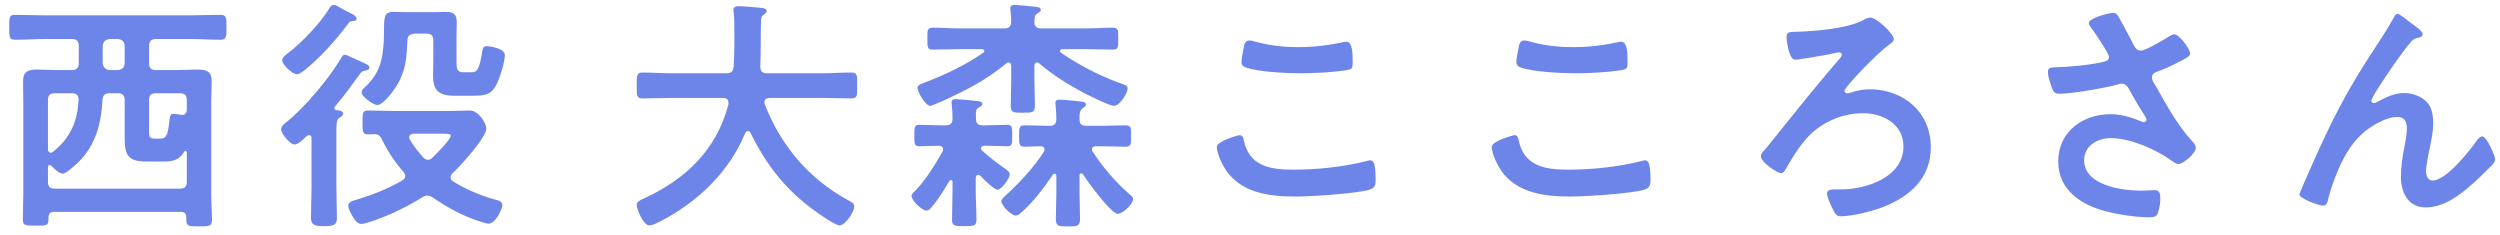 <svg 
 xmlns="http://www.w3.org/2000/svg"
 xmlns:xlink="http://www.w3.org/1999/xlink"
 width="223px" height="21px">
<path fill-rule="evenodd"  fill="#6d85e8"
 d="M222.324,14.695 C221.818,15.201 221.312,15.707 220.784,16.191 C219.574,17.291 218.078,18.500 216.363,18.500 C214.801,18.500 214.163,17.159 214.163,15.773 C214.163,14.915 214.295,14.058 214.449,13.222 C214.559,12.628 214.691,12.034 214.691,11.441 C214.691,10.869 214.493,10.429 213.855,10.429 C213.217,10.429 212.491,10.737 211.963,11.045 C211.039,11.550 210.336,12.188 209.720,13.046 C208.840,14.234 208.070,16.235 207.696,17.664 C207.630,17.950 207.586,18.346 207.212,18.346 C206.860,18.346 205.100,17.708 205.100,17.335 C205.100,17.313 205.474,16.411 205.496,16.367 C206.310,14.519 207.124,12.672 208.026,10.847 C209.654,7.614 210.688,6.052 212.623,3.083 C212.953,2.556 213.239,2.094 213.525,1.566 C213.591,1.456 213.701,1.236 213.855,1.236 C214.053,1.236 214.867,1.896 215.087,2.072 C215.307,2.226 216.099,2.775 216.099,3.017 C216.099,3.259 215.901,3.347 215.703,3.369 C215.461,3.413 215.307,3.479 215.131,3.655 C214.691,4.139 214.119,4.931 213.745,5.459 C213.437,5.876 211.523,8.669 211.523,8.977 C211.523,9.087 211.633,9.197 211.743,9.197 C211.875,9.197 212.029,9.109 212.139,9.043 C212.865,8.647 213.635,8.296 214.471,8.296 C215.351,8.296 216.429,8.757 216.802,9.593 C216.978,10.011 217.044,10.517 217.044,10.979 C217.044,11.704 216.890,12.408 216.758,13.112 C216.626,13.706 216.407,14.695 216.407,15.267 C216.407,15.641 216.539,16.103 216.978,16.103 C218.210,16.103 220.300,13.442 220.982,12.474 C221.092,12.342 221.246,12.166 221.422,12.166 C221.818,12.166 222.565,13.904 222.565,14.212 C222.565,14.388 222.433,14.563 222.324,14.695 ZM193.471,14.168 C192.393,13.420 190.149,12.320 188.258,12.320 C187.114,12.320 185.904,13.002 185.904,14.278 C185.904,16.543 189.269,17.005 190.963,17.005 C191.469,17.005 191.909,16.961 192.195,16.961 C192.635,16.961 192.701,17.269 192.701,17.664 C192.701,18.082 192.635,18.588 192.481,19.006 C192.371,19.292 192.195,19.380 191.733,19.380 C190.589,19.380 189.050,19.160 187.950,18.874 C185.662,18.302 183.594,16.983 183.594,14.388 C183.594,11.770 185.772,10.187 188.236,10.187 C189.225,10.187 190.083,10.451 190.985,10.825 C191.051,10.847 191.139,10.891 191.227,10.891 C191.337,10.891 191.469,10.825 191.469,10.693 C191.469,10.583 191.381,10.451 191.337,10.363 C190.853,9.615 190.501,9.021 190.061,8.230 C189.863,7.878 189.709,7.460 189.225,7.460 C189.115,7.460 189.050,7.504 188.940,7.526 C187.862,7.834 184.804,8.362 183.726,8.362 C183.243,8.362 183.133,8.186 182.935,7.570 C182.825,7.218 182.671,6.778 182.671,6.404 C182.671,6.052 182.913,6.030 183.199,6.008 C184.606,5.964 186.234,5.832 187.598,5.525 C187.840,5.459 188.126,5.393 188.126,5.085 C188.126,4.755 186.762,2.775 186.476,2.402 C186.410,2.292 186.322,2.182 186.322,2.050 C186.322,1.610 188.148,1.148 188.456,1.148 C188.764,1.148 188.874,1.302 189.006,1.544 C189.489,2.380 189.907,3.237 190.369,4.095 C190.501,4.337 190.655,4.513 190.963,4.513 C191.381,4.513 192.943,3.589 193.361,3.325 C193.515,3.215 193.779,3.061 193.955,3.061 C194.395,3.061 195.362,4.381 195.362,4.777 C195.362,5.019 194.988,5.195 194.703,5.349 C193.933,5.744 193.493,5.986 192.679,6.294 C192.393,6.404 191.953,6.492 191.953,6.888 C191.953,7.218 192.173,7.460 192.327,7.724 C193.273,9.417 194.241,11.177 195.516,12.562 C195.670,12.716 195.868,12.958 195.868,13.178 C195.868,13.662 194.769,14.629 194.307,14.629 C194.065,14.629 193.735,14.344 193.471,14.168 ZM165.190,8.230 C165.718,8.054 166.246,7.966 166.774,7.966 C169.809,7.966 172.229,10.011 172.229,13.134 C172.229,15.905 170.359,17.532 167.939,18.478 C166.972,18.852 165.212,19.292 164.178,19.292 C163.826,19.292 163.672,19.072 163.430,18.544 C163.298,18.258 162.968,17.554 162.968,17.269 C162.968,16.895 163.408,16.895 163.738,16.895 L164.200,16.895 C166.466,16.895 169.787,15.817 169.787,13.068 C169.787,11.067 167.961,10.099 166.180,10.099 C164.222,10.099 162.308,10.979 161.033,12.474 C160.329,13.310 159.823,14.146 159.273,15.113 C159.185,15.245 159.075,15.443 158.877,15.443 C158.525,15.443 157.073,14.476 157.073,13.948 C157.073,13.728 157.227,13.552 157.381,13.398 C157.997,12.694 159.163,11.177 159.823,10.385 C161.253,8.603 162.704,6.844 164.200,5.107 C164.244,5.041 164.288,4.975 164.288,4.887 C164.288,4.755 164.178,4.667 164.046,4.667 C163.914,4.667 163.342,4.799 163.166,4.843 C162.726,4.931 160.461,5.327 160.131,5.327 C159.581,5.327 159.361,3.655 159.361,3.347 C159.361,2.841 159.581,2.863 160.065,2.841 C161.736,2.797 164.772,2.578 166.224,1.786 C166.400,1.676 166.620,1.566 166.818,1.566 C167.411,1.566 168.929,3.017 168.929,3.501 C168.929,3.787 168.489,3.963 168.335,4.117 C167.565,4.667 164.530,7.746 164.530,8.098 C164.530,8.230 164.640,8.318 164.772,8.318 C164.926,8.318 165.058,8.274 165.190,8.230 ZM140.098,17.532 C137.811,17.532 135.347,17.247 133.918,15.245 C133.588,14.761 133.060,13.706 133.060,13.112 C133.060,12.562 135.039,12.056 135.061,12.056 C135.347,12.056 135.413,12.254 135.457,12.474 C135.919,14.805 137.789,15.135 139.857,15.135 C141.968,15.135 144.366,14.893 146.411,14.366 C146.499,14.344 146.653,14.300 146.741,14.300 C147.071,14.300 147.225,14.673 147.225,16.103 C147.225,16.521 147.115,16.785 146.697,16.917 C145.532,17.269 141.418,17.532 140.098,17.532 ZM140.582,6.536 C139.373,6.536 136.645,6.426 135.567,5.986 C135.369,5.898 135.259,5.766 135.259,5.525 C135.259,5.261 135.369,4.689 135.435,4.381 C135.501,4.007 135.545,3.611 135.963,3.611 C136.139,3.611 136.425,3.699 136.601,3.743 C137.811,4.073 139.065,4.205 140.340,4.205 C141.682,4.205 143.002,4.051 144.322,3.765 C144.388,3.743 144.520,3.721 144.608,3.721 C145.158,3.721 145.180,4.711 145.180,5.612 C145.180,6.140 145.070,6.184 144.564,6.272 C143.354,6.448 141.814,6.536 140.582,6.536 ZM115.579,17.532 C113.291,17.532 110.828,17.247 109.398,15.245 C109.068,14.761 108.540,13.706 108.540,13.112 C108.540,12.562 110.520,12.056 110.542,12.056 C110.828,12.056 110.894,12.254 110.938,12.474 C111.400,14.805 113.269,15.135 115.337,15.135 C117.449,15.135 119.846,14.893 121.892,14.366 C121.980,14.344 122.134,14.300 122.222,14.300 C122.552,14.300 122.706,14.673 122.706,16.103 C122.706,16.521 122.596,16.785 122.178,16.917 C121.012,17.269 116.899,17.532 115.579,17.532 ZM116.063,6.536 C114.853,6.536 112.126,6.426 111.048,5.986 C110.850,5.898 110.740,5.766 110.740,5.525 C110.740,5.261 110.850,4.689 110.916,4.381 C110.982,4.007 111.026,3.611 111.444,3.611 C111.620,3.611 111.906,3.699 112.082,3.743 C113.291,4.073 114.545,4.205 115.821,4.205 C117.163,4.205 118.482,4.051 119.802,3.765 C119.868,3.743 120.000,3.721 120.088,3.721 C120.638,3.721 120.660,4.711 120.660,5.612 C120.660,6.140 120.550,6.184 120.044,6.272 C118.834,6.448 117.295,6.536 116.063,6.536 ZM100.738,17.313 C100.892,17.445 101.068,17.554 101.068,17.752 C101.068,18.214 100.144,19.072 99.704,19.072 C99.110,19.072 96.976,16.147 96.602,15.553 C96.558,15.509 96.514,15.465 96.449,15.465 C96.339,15.465 96.295,15.553 96.295,15.663 L96.295,17.247 C96.295,17.994 96.339,18.742 96.339,19.490 C96.339,20.194 96.097,20.194 95.283,20.194 C94.425,20.194 94.183,20.194 94.183,19.512 C94.183,18.742 94.227,17.994 94.227,17.247 L94.227,15.685 C94.227,15.597 94.183,15.487 94.073,15.487 C94.007,15.487 93.963,15.531 93.919,15.575 C93.127,16.741 92.115,18.104 91.037,19.006 C90.905,19.138 90.773,19.226 90.598,19.226 C90.202,19.226 89.322,18.324 89.322,17.972 C89.322,17.752 89.564,17.576 89.718,17.423 C90.883,16.367 92.269,14.871 93.105,13.552 C93.127,13.486 93.171,13.420 93.171,13.332 C93.171,13.112 92.995,13.046 92.797,13.046 C92.335,13.046 91.873,13.090 91.411,13.090 C90.883,13.090 90.905,12.826 90.905,12.144 C90.905,11.419 90.883,11.177 91.411,11.177 C92.093,11.177 92.775,11.221 93.435,11.221 L93.633,11.221 C94.007,11.221 94.205,11.089 94.227,10.671 C94.227,10.275 94.205,9.835 94.161,9.439 C94.161,9.373 94.139,9.263 94.139,9.197 C94.139,8.955 94.293,8.889 94.535,8.889 C94.887,8.889 95.877,8.999 96.273,9.043 C96.492,9.065 96.866,9.065 96.866,9.329 C96.866,9.483 96.734,9.527 96.580,9.659 C96.317,9.835 96.295,10.099 96.295,10.451 L96.295,10.627 C96.295,11.067 96.471,11.221 96.888,11.221 L98.340,11.221 C99.022,11.221 99.704,11.177 100.386,11.177 C100.914,11.177 100.892,11.419 100.892,12.144 C100.892,12.826 100.914,13.090 100.386,13.090 C99.770,13.090 99.044,13.046 98.340,13.046 L97.768,13.046 C97.592,13.046 97.394,13.112 97.394,13.332 C97.394,13.420 97.438,13.486 97.482,13.552 C98.494,15.047 99.374,16.103 100.738,17.313 ZM96.778,8.340 C95.437,7.636 93.853,6.668 92.709,5.656 C92.643,5.612 92.599,5.569 92.511,5.569 C92.335,5.569 92.269,5.722 92.269,5.876 L92.269,7.174 C92.269,7.900 92.313,8.625 92.313,9.351 C92.313,10.055 92.115,10.055 91.213,10.055 C90.400,10.055 90.158,10.055 90.158,9.373 C90.158,8.647 90.202,7.922 90.202,7.174 L90.202,5.876 C90.180,5.722 90.136,5.569 89.960,5.569 C89.872,5.569 89.828,5.612 89.762,5.656 C87.936,7.174 86.088,8.098 83.955,9.065 C83.735,9.153 83.119,9.439 82.965,9.439 C82.569,9.439 81.843,8.208 81.843,7.856 C81.843,7.570 82.085,7.526 82.415,7.394 C84.197,6.712 86.132,5.810 87.694,4.711 C87.760,4.667 87.804,4.623 87.804,4.557 C87.804,4.425 87.672,4.381 87.562,4.381 L85.626,4.381 C84.835,4.381 84.021,4.425 83.207,4.425 C82.701,4.425 82.723,4.183 82.723,3.435 C82.723,2.709 82.701,2.468 83.207,2.468 C84.021,2.468 84.835,2.534 85.626,2.534 L89.586,2.534 C90.004,2.534 90.180,2.358 90.202,1.940 C90.202,1.610 90.180,1.324 90.136,0.994 C90.136,0.928 90.114,0.818 90.114,0.752 C90.114,0.488 90.312,0.444 90.510,0.444 C90.839,0.444 91.917,0.554 92.291,0.598 C92.467,0.620 92.841,0.620 92.841,0.884 C92.841,1.038 92.709,1.082 92.533,1.192 C92.269,1.390 92.269,1.654 92.269,1.940 C92.247,2.358 92.467,2.534 92.885,2.534 L96.844,2.534 C97.636,2.534 98.450,2.468 99.264,2.468 C99.770,2.468 99.748,2.709 99.748,3.457 C99.748,4.227 99.748,4.425 99.264,4.425 C98.450,4.425 97.636,4.381 96.844,4.381 L94.777,4.381 C94.667,4.381 94.557,4.425 94.557,4.557 C94.557,4.623 94.579,4.667 94.645,4.711 C96.229,5.788 97.988,6.712 99.792,7.372 C100.364,7.570 100.584,7.636 100.584,7.878 C100.584,8.318 99.880,9.439 99.374,9.439 C98.978,9.439 97.218,8.559 96.778,8.340 ZM81.997,13.046 C81.557,13.046 81.557,12.804 81.557,12.100 C81.557,11.375 81.557,11.133 81.997,11.133 C82.525,11.133 83.185,11.177 83.823,11.177 L84.351,11.177 C84.791,11.177 84.966,11.001 84.966,10.561 C84.966,10.121 84.944,9.813 84.900,9.373 C84.900,9.285 84.879,9.197 84.879,9.131 C84.879,8.911 85.032,8.845 85.230,8.845 C85.560,8.845 86.880,8.977 87.254,9.021 C87.408,9.043 87.628,9.087 87.628,9.263 C87.628,9.439 87.452,9.505 87.298,9.593 C87.034,9.769 87.034,9.945 87.056,10.583 C87.056,11.001 87.232,11.177 87.650,11.177 L88.002,11.177 C88.662,11.177 89.300,11.133 89.850,11.133 C90.290,11.133 90.290,11.375 90.290,12.078 C90.290,12.804 90.290,13.046 89.850,13.046 C89.432,13.046 88.706,13.002 88.002,13.002 L87.782,13.002 C87.650,13.024 87.496,13.068 87.496,13.222 C87.496,13.310 87.540,13.354 87.584,13.420 C88.244,14.014 88.926,14.541 89.652,15.047 C89.894,15.223 90.070,15.333 90.070,15.575 C90.070,15.883 89.344,16.917 88.992,16.917 C88.640,16.917 87.716,15.949 87.452,15.685 C87.386,15.619 87.342,15.597 87.254,15.597 C87.100,15.597 87.056,15.729 87.034,15.861 L87.034,16.961 C87.034,17.840 87.100,18.698 87.100,19.578 C87.100,20.150 86.880,20.172 86.000,20.172 C85.098,20.172 84.922,20.150 84.922,19.556 C84.922,18.698 84.966,17.840 84.966,16.961 L84.966,16.235 C84.966,16.147 84.922,16.059 84.835,16.059 C84.769,16.059 84.725,16.103 84.681,16.147 C84.285,16.829 83.603,17.928 83.075,18.500 C82.943,18.654 82.833,18.786 82.635,18.786 C82.261,18.786 81.315,17.906 81.315,17.489 C81.315,17.291 81.491,17.181 81.667,16.983 C82.525,16.103 83.471,14.629 84.065,13.530 C84.109,13.464 84.131,13.420 84.131,13.332 C84.131,13.090 83.955,13.024 83.735,13.002 C83.097,13.002 82.415,13.046 81.997,13.046 ZM75.932,8.779 C75.074,8.779 74.217,8.735 73.359,8.735 L68.630,8.735 C68.410,8.757 68.190,8.823 68.190,9.087 C68.190,9.175 68.212,9.219 68.212,9.285 C69.663,13.046 72.215,16.015 75.778,17.928 C75.998,18.060 76.196,18.148 76.196,18.434 C76.196,18.896 75.404,20.106 74.898,20.106 C74.525,20.106 73.095,19.116 72.743,18.852 C70.081,16.939 68.388,14.761 66.936,11.836 C66.892,11.748 66.826,11.682 66.716,11.682 C66.606,11.682 66.540,11.770 66.474,11.858 C65.044,15.377 62.141,18.104 58.797,19.798 C58.753,19.820 58.731,19.842 58.687,19.842 C58.445,19.974 58.137,20.106 57.917,20.106 C57.368,20.106 56.796,18.632 56.796,18.280 C56.796,18.016 57.060,17.884 57.280,17.774 C57.346,17.752 57.390,17.730 57.433,17.708 C61.151,15.993 63.922,13.376 64.978,9.307 L64.978,9.153 C64.978,8.845 64.758,8.735 64.494,8.735 L59.897,8.735 C59.039,8.735 58.181,8.779 57.324,8.779 C56.774,8.779 56.796,8.494 56.796,7.636 C56.796,6.756 56.774,6.470 57.324,6.470 C58.181,6.470 59.039,6.536 59.897,6.536 L64.802,6.536 C65.220,6.536 65.396,6.382 65.440,5.942 C65.484,5.261 65.506,4.557 65.506,3.875 L65.506,2.951 C65.506,2.292 65.506,1.566 65.440,1.060 C65.418,1.016 65.418,0.950 65.418,0.906 C65.418,0.598 65.660,0.554 65.902,0.554 C66.276,0.554 67.574,0.664 67.970,0.708 C68.124,0.730 68.388,0.774 68.388,0.994 C68.388,1.104 68.300,1.170 68.212,1.236 C67.926,1.434 67.882,1.588 67.882,1.918 C67.838,3.259 67.882,4.601 67.816,5.964 C67.838,6.360 68.014,6.536 68.410,6.536 L73.359,6.536 C74.217,6.536 75.074,6.470 75.954,6.470 C76.504,6.470 76.460,6.778 76.460,7.636 C76.460,8.516 76.504,8.779 75.932,8.779 ZM42.282,8.538 L40.478,8.538 C38.828,8.538 38.630,7.746 38.630,6.668 C38.630,6.294 38.652,5.898 38.652,5.481 L38.652,3.611 C38.652,3.193 38.476,2.995 38.036,2.995 L36.981,2.995 C36.563,3.039 36.365,3.171 36.343,3.589 C36.277,5.129 36.211,6.250 35.419,7.592 C35.133,8.054 34.209,9.373 33.637,9.373 C33.373,9.373 32.251,8.647 32.251,8.230 C32.251,8.032 32.449,7.878 32.581,7.746 C33.857,6.558 34.143,5.349 34.231,3.677 C34.253,3.259 34.253,2.885 34.253,2.578 C34.275,1.500 34.275,1.060 35.111,1.060 C35.463,1.060 35.793,1.082 36.123,1.082 L38.740,1.082 C39.070,1.082 39.400,1.060 39.730,1.060 C40.544,1.060 40.742,1.302 40.742,2.072 C40.742,2.468 40.720,2.841 40.720,3.215 L40.720,5.437 C40.720,6.074 40.720,6.448 41.336,6.448 L42.062,6.448 C42.546,6.448 42.766,6.228 43.029,4.513 C43.073,4.249 43.161,4.117 43.447,4.117 C43.601,4.117 45.031,4.293 45.031,4.909 C45.031,5.481 44.657,6.712 44.415,7.262 C43.953,8.362 43.425,8.538 42.282,8.538 ZM32.119,6.580 C30.954,8.142 31.262,7.834 29.876,9.505 C29.854,9.527 29.832,9.571 29.832,9.637 C29.832,9.769 29.920,9.813 30.052,9.835 C30.250,9.857 30.602,9.879 30.602,10.143 C30.602,10.341 30.404,10.429 30.250,10.517 C30.030,10.649 30.008,11.067 30.008,11.660 L30.008,16.697 C30.008,17.620 30.052,18.544 30.052,19.468 C30.052,20.062 29.766,20.172 28.908,20.172 C28.006,20.172 27.742,20.040 27.742,19.424 C27.742,18.522 27.786,17.620 27.786,16.697 L27.786,12.342 C27.786,12.188 27.742,12.056 27.566,12.056 C27.412,12.056 27.346,12.144 27.236,12.254 C26.950,12.540 26.554,12.892 26.268,12.892 C25.894,12.892 25.081,11.946 25.081,11.529 C25.081,11.221 25.367,11.045 25.608,10.847 C27.148,9.615 29.414,6.932 30.404,5.217 C30.514,5.019 30.580,4.887 30.778,4.887 C30.932,4.887 31.503,5.195 32.009,5.415 C32.691,5.700 32.955,5.832 32.955,6.030 C32.955,6.206 32.757,6.272 32.625,6.294 C32.383,6.316 32.295,6.338 32.119,6.580 ZM30.998,2.182 C30.008,3.545 28.468,5.239 27.148,6.272 C26.972,6.404 26.708,6.624 26.488,6.624 C26.092,6.624 25.169,5.766 25.169,5.371 C25.169,5.129 25.455,4.931 25.608,4.799 C26.884,3.853 28.600,2.050 29.414,0.686 C29.502,0.532 29.590,0.444 29.766,0.444 C29.964,0.444 30.206,0.598 30.382,0.708 C30.690,0.884 31.108,1.104 31.437,1.258 C31.591,1.346 31.811,1.478 31.811,1.676 C31.811,1.830 31.635,1.874 31.525,1.874 C31.196,1.896 31.174,1.918 30.998,2.182 ZM19.676,3.545 C18.774,3.545 17.872,3.479 16.948,3.479 L13.913,3.479 C13.495,3.479 13.297,3.677 13.297,4.095 L13.297,5.634 C13.297,6.052 13.473,6.250 13.913,6.250 L15.650,6.250 C16.310,6.250 16.970,6.206 17.630,6.206 C18.422,6.206 18.884,6.360 18.884,7.262 C18.884,7.856 18.840,8.472 18.840,9.087 L18.840,17.291 C18.840,18.060 18.906,18.852 18.906,19.622 C18.906,20.172 18.664,20.194 17.762,20.194 C16.816,20.194 16.618,20.172 16.618,19.600 L16.618,19.402 C16.618,19.050 16.464,18.896 16.112,18.896 L4.828,18.896 C4.476,18.896 4.344,19.050 4.322,19.402 C4.344,20.128 4.234,20.128 3.157,20.128 C2.277,20.128 2.035,20.128 2.035,19.578 C2.035,18.786 2.079,18.016 2.079,17.247 L2.079,9.087 C2.079,8.472 2.057,7.878 2.057,7.262 C2.057,6.382 2.497,6.206 3.289,6.206 C3.948,6.206 4.630,6.250 5.290,6.250 L6.412,6.250 C6.830,6.250 7.028,6.052 7.028,5.634 L7.028,4.095 C7.028,3.677 6.830,3.479 6.412,3.479 L4.058,3.479 C3.157,3.479 2.255,3.545 1.331,3.545 C0.803,3.545 0.825,3.259 0.825,2.424 C0.825,1.588 0.803,1.324 1.331,1.324 C2.255,1.324 3.157,1.368 4.058,1.368 L16.948,1.368 C17.872,1.368 18.774,1.324 19.676,1.324 C20.204,1.324 20.204,1.588 20.204,2.424 C20.204,3.259 20.204,3.545 19.676,3.545 ZM16.662,8.933 C16.662,8.494 16.486,8.318 16.046,8.318 L13.913,8.318 C13.473,8.318 13.297,8.494 13.297,8.933 L13.297,11.748 C13.297,12.276 13.385,12.364 13.869,12.364 L14.287,12.364 C14.881,12.364 14.969,12.012 15.123,10.693 C15.189,10.209 15.233,10.165 15.518,10.165 C15.716,10.165 15.892,10.187 16.090,10.231 C16.134,10.231 16.178,10.253 16.244,10.253 C16.530,10.253 16.662,10.033 16.662,9.769 L16.662,8.933 ZM6.412,8.318 L4.872,8.318 C4.454,8.318 4.278,8.494 4.278,8.933 L4.278,13.310 C4.278,13.464 4.344,13.618 4.520,13.618 C4.608,13.618 4.674,13.574 4.740,13.530 C6.280,12.298 6.896,10.869 7.006,8.933 C7.028,8.516 6.830,8.318 6.412,8.318 ZM11.119,4.095 C11.119,3.721 10.899,3.523 10.525,3.479 L9.777,3.479 C9.404,3.523 9.206,3.721 9.162,4.095 L9.162,5.634 C9.206,6.008 9.404,6.206 9.777,6.250 L10.525,6.250 C10.899,6.206 11.119,6.008 11.119,5.634 L11.119,4.095 ZM11.119,12.298 L11.119,8.933 C11.119,8.516 10.943,8.318 10.525,8.318 L9.777,8.318 C9.360,8.318 9.162,8.494 9.140,8.911 C9.030,11.023 8.546,12.892 7.028,14.432 C6.786,14.673 5.906,15.487 5.598,15.487 C5.268,15.487 4.806,15.025 4.608,14.805 C4.542,14.739 4.498,14.717 4.432,14.717 C4.322,14.717 4.278,14.827 4.278,14.915 L4.278,16.213 C4.278,16.653 4.454,16.829 4.872,16.829 L16.046,16.829 C16.486,16.829 16.662,16.653 16.662,16.213 L16.662,13.618 C16.662,13.552 16.640,13.464 16.530,13.464 C16.486,13.464 16.442,13.508 16.420,13.552 C15.980,14.300 15.364,14.410 14.573,14.410 L13.121,14.410 C11.449,14.410 11.119,13.904 11.119,12.298 ZM35.903,16.081 C36.035,15.993 36.145,15.883 36.145,15.685 C36.145,15.553 36.079,15.443 35.991,15.333 C35.243,14.498 34.605,13.530 34.099,12.496 C33.945,12.166 33.813,11.990 33.417,11.968 C33.219,11.968 33.043,11.990 32.867,11.990 C32.339,11.990 32.339,11.770 32.339,10.913 C32.339,10.099 32.317,9.857 32.845,9.857 C33.659,9.857 34.473,9.901 35.265,9.901 L39.950,9.901 C40.654,9.901 41.446,9.857 41.886,9.857 C42.766,9.857 43.381,11.089 43.381,11.441 C43.381,12.298 41.028,14.827 40.368,15.465 C40.258,15.575 40.192,15.685 40.192,15.839 C40.192,15.993 40.302,16.103 40.434,16.191 C41.512,16.873 42.963,17.489 44.217,17.818 C44.481,17.884 44.811,17.972 44.811,18.302 C44.811,18.610 44.217,19.952 43.579,19.952 C43.381,19.952 42.832,19.754 42.612,19.688 C41.160,19.204 39.862,18.478 38.608,17.620 C38.454,17.532 38.300,17.445 38.124,17.445 C37.926,17.445 37.816,17.510 37.662,17.598 C36.409,18.390 35.067,19.050 33.681,19.556 C33.417,19.666 32.515,19.974 32.251,19.974 C31.855,19.974 31.657,19.622 31.459,19.314 C31.305,19.050 31.064,18.632 31.064,18.324 C31.064,17.994 31.481,17.906 31.723,17.840 C33.175,17.401 34.605,16.851 35.903,16.081 ZM36.563,12.452 C36.893,13.024 37.310,13.552 37.750,14.036 C37.860,14.146 37.992,14.256 38.168,14.256 C38.344,14.256 38.454,14.168 38.586,14.058 C38.872,13.772 40.214,12.430 40.214,12.100 C40.214,11.946 39.928,11.924 39.422,11.924 L36.893,11.924 C36.695,11.946 36.497,12.012 36.497,12.254 C36.497,12.342 36.519,12.386 36.563,12.452 Z"/>
</svg>